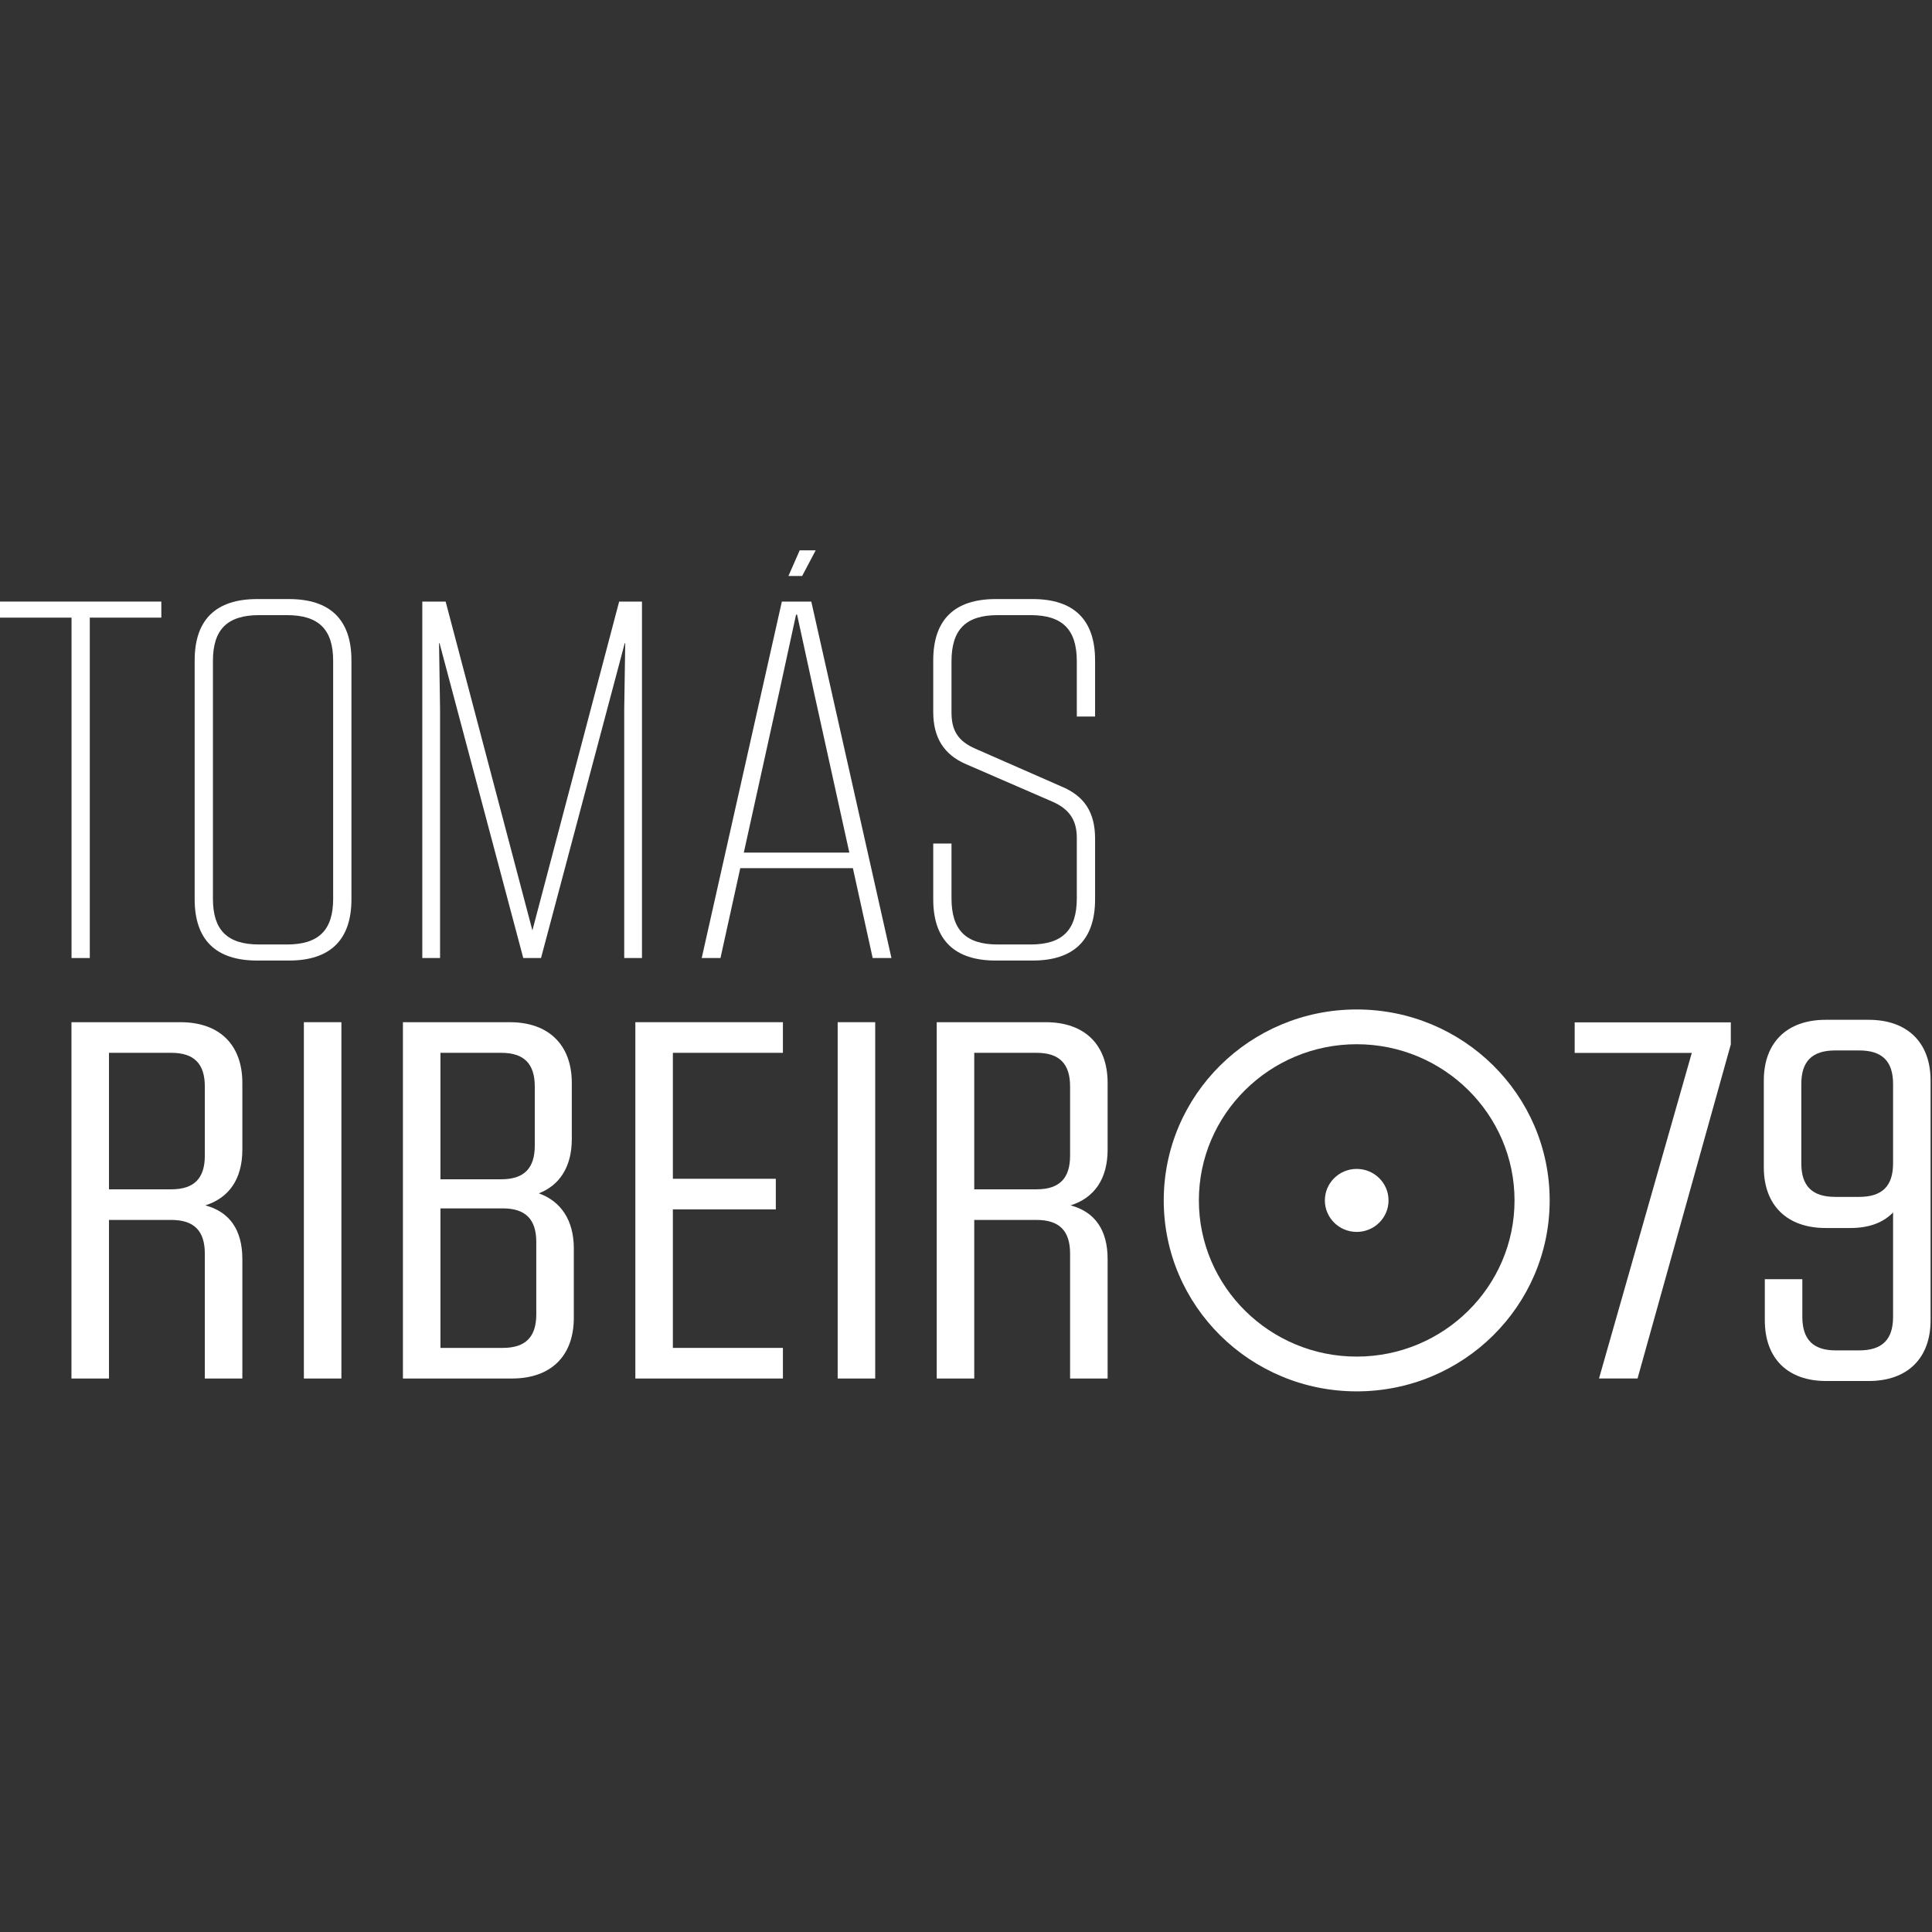 <?xml version="1.0" encoding="UTF-8"?>
<svg width="216px" height="216px" viewBox="0 0 216 216" version="1.1" xmlns="http://www.w3.org/2000/svg" xmlns:xlink="http://www.w3.org/1999/xlink">
    <rect x="0" y="0" width="216" height="216" fill="#333333" stroke="none"/>
    <!-- Generator: Sketch 57.1 (83088) - https://sketch.com -->
    <title>tomasribeiro79_logo</title>
    <desc>Created with Sketch.</desc>
    <g id="Guia-de-Estilos" stroke="none" stroke-width="1" fill="none" fill-rule="evenodd">
        <g id="tomasribeiro79_logo">
            <rect id="Rectangle-3" fill-opacity="0" fill="#FFFCFA" fill-rule="nonzero" x="0" y="0" width="216" height="216"></rect>
            <g id="Group-19" transform="translate(0, 61)" fill="#FFFFFF">
                <polygon id="Fill-1" points="0 6.257 0 8.052 7.997 8.052 7.997 46.109 10.039 46.109 10.039 8.052 18.037 8.052 18.037 6.257"></polygon>
                <path d="M32.087,44.594 C35.66,44.594 37.248,42.966 37.248,39.486 L37.248,12.88 C37.248,9.4 35.66,7.773 32.087,7.773 L28.967,7.773 C25.394,7.773 23.806,9.4 23.806,12.88 L23.806,39.486 C23.806,42.966 25.394,44.594 28.967,44.594 L32.087,44.594 Z M21.764,39.542 L21.764,12.824 C21.764,8.278 24.146,5.977 28.74,5.977 L32.313,5.977 C36.908,5.977 39.291,8.278 39.291,12.824 L39.291,39.542 C39.291,44.088 36.908,46.39 32.313,46.39 L28.74,46.39 C24.146,46.39 21.764,44.088 21.764,39.542 L21.764,39.542 Z" id="Fill-2"></path>
                <polygon id="Fill-4" points="71.774 6.257 71.774 46.109 69.789 46.109 69.789 18.268 69.902 10.915 69.846 10.915 60.487 46.109 58.502 46.109 49.143 10.915 49.086 10.915 49.199 18.268 49.199 46.109 47.214 46.109 47.214 6.257 49.823 6.257 59.523 43.022 69.222 6.257"></polygon>
                <path d="M91.044,16.585 L94.957,34.322 L83.159,34.322 L87.073,16.585 L89.001,7.716 L89.115,7.716 L91.044,16.585 Z M78.452,46.109 L80.55,46.109 L82.763,36.062 L95.354,36.062 L97.567,46.109 L99.665,46.109 L90.704,6.26 L87.413,6.26 L78.452,46.109 Z" id="Fill-6"></path>
                <polygon id="Fill-8" points="89.682 3.394 91.195 0.528 89.407 0.528 88.151 3.394"></polygon>
                <path d="M104.337,39.542 L104.337,33.311 L106.379,33.311 L106.379,39.43 C106.379,42.966 107.968,44.594 111.541,44.594 L115.227,44.594 C118.801,44.594 120.389,42.966 120.389,39.43 L120.389,32.694 C120.389,30.73 119.595,29.495 117.723,28.653 L108.024,24.444 C105.528,23.377 104.337,21.468 104.337,18.605 L104.337,12.824 C104.337,8.278 106.72,5.977 111.314,5.977 L115.455,5.977 C120.049,5.977 122.431,8.278 122.431,12.824 L122.431,19.111 L120.389,19.111 L120.389,12.937 C120.389,9.4 118.801,7.773 115.227,7.773 L111.541,7.773 C107.968,7.773 106.379,9.4 106.379,12.937 L106.379,18.661 C106.379,20.683 107.116,21.861 109.045,22.703 L118.631,26.913 C121.24,27.979 122.431,29.832 122.431,32.75 L122.431,39.542 C122.431,44.089 120.049,46.39 115.455,46.39 L111.314,46.39 C106.72,46.39 104.337,44.089 104.337,39.542" id="Fill-11"></path>
                <path d="M151.681,51.859 C139.766,51.859 130.108,61.417 130.108,73.207 C130.108,84.998 139.766,94.556 151.681,94.556 C163.596,94.556 173.255,84.998 173.255,73.207 C173.255,61.417 163.596,51.859 151.681,51.859 M151.681,55.746 C161.41,55.746 169.326,63.58 169.326,73.207 C169.326,82.836 161.41,90.669 151.681,90.669 C141.952,90.669 134.036,82.836 134.036,73.207 C134.036,63.58 141.952,55.746 151.681,55.746" id="Fill-13"></path>
                <path d="M155.24,73.207 C155.24,75.153 153.647,76.729 151.681,76.729 C149.715,76.729 148.122,75.153 148.122,73.207 C148.122,71.262 149.715,69.686 151.681,69.686 C153.647,69.686 155.24,71.262 155.24,73.207" id="Fill-15"></path>
                <path d="M12.184,56.707 L12.184,71.967 L19.158,71.967 C21.709,71.967 22.899,70.733 22.899,68.209 L22.899,60.465 C22.899,57.94 21.709,56.707 19.158,56.707 L12.184,56.707 Z M22.956,73.762 C25.678,74.492 27.095,76.511 27.095,79.765 L27.095,93.119 L22.899,93.119 L22.899,79.148 C22.899,76.624 21.709,75.39 19.158,75.39 L12.184,75.39 L12.184,93.119 L7.989,93.119 L7.989,53.283 L20.178,53.283 C24.544,53.283 27.095,55.808 27.095,60.072 L27.095,67.535 C27.095,70.789 25.621,72.921 22.956,73.762 L22.956,73.762 Z" id="Fill-17"></path>
                <polygon id="Fill-19" points="33.974 93.119 38.169 93.119 38.169 53.283 33.974 53.283"></polygon>
                <path d="M59.958,77.859 C59.958,75.334 58.768,74.099 56.217,74.099 L49.243,74.099 L49.243,89.697 L56.217,89.697 C58.768,89.697 59.958,88.462 59.958,85.937 L59.958,77.859 Z M49.243,56.707 L49.243,70.845 L56.046,70.845 C58.597,70.845 59.788,69.611 59.788,67.086 L59.788,60.465 C59.788,57.94 58.597,56.707 56.046,56.707 L49.243,56.707 Z M64.154,78.588 L64.154,86.33 C64.154,90.594 61.603,93.119 57.237,93.119 L45.048,93.119 L45.048,53.284 L57.011,53.284 C61.32,53.284 63.928,55.808 63.928,60.072 L63.928,66.357 C63.928,69.442 62.566,71.518 60.242,72.416 C62.737,73.314 64.154,75.445 64.154,78.588 L64.154,78.588 Z" id="Fill-21"></path>
                <polygon id="Fill-22" points="75.228 56.707 75.228 70.789 86.737 70.789 86.737 74.211 75.228 74.211 75.228 89.697 87.531 89.697 87.531 93.119 71.033 93.119 71.033 53.283 87.531 53.283 87.531 56.707"></polygon>
                <polygon id="Fill-23" points="93.653 93.119 97.849 93.119 97.849 53.283 93.653 53.283"></polygon>
                <path d="M108.922,56.707 L108.922,71.967 L115.896,71.967 C118.447,71.967 119.637,70.733 119.637,68.209 L119.637,60.465 C119.637,57.94 118.447,56.707 115.896,56.707 L108.922,56.707 Z M119.694,73.762 C122.416,74.492 123.833,76.511 123.833,79.765 L123.833,93.119 L119.637,93.119 L119.637,79.148 C119.637,76.624 118.447,75.39 115.896,75.39 L108.922,75.39 L108.922,93.119 L104.727,93.119 L104.727,53.283 L116.916,53.283 C121.282,53.283 123.833,55.808 123.833,60.072 L123.833,67.535 C123.833,70.789 122.359,72.921 119.694,73.762 L119.694,73.762 Z" id="Fill-24"></path>
                <polygon id="Fill-25" points="193.507 53.299 193.507 55.765 183.079 93.116 178.771 93.116 189.143 56.719 176.051 56.719 176.051 53.299"></polygon>
                <path d="M211.648,69.057 L211.648,60.195 C211.648,57.671 210.457,56.44 207.85,56.44 L205.186,56.44 C202.58,56.44 201.389,57.671 201.389,60.195 L201.389,69.057 C201.389,71.58 202.58,72.814 205.186,72.814 L207.85,72.814 C210.457,72.814 211.648,71.58 211.648,69.057 M215.841,59.803 L215.841,86.61 C215.841,90.874 213.234,93.398 208.927,93.398 L204.166,93.398 C199.859,93.398 197.309,90.874 197.309,86.61 L197.309,82.013 L201.503,82.013 L201.503,86.219 C201.503,88.743 202.693,89.976 205.243,89.976 L207.85,89.976 C210.457,89.976 211.648,88.743 211.648,86.219 L211.648,74.553 C210.57,75.676 208.984,76.293 206.887,76.293 L204.109,76.293 C199.803,76.293 197.196,73.769 197.196,69.505 L197.196,59.803 C197.196,55.541 199.803,53.016 204.109,53.016 L208.927,53.016 C213.234,53.016 215.841,55.541 215.841,59.803" id="Fill-26"></path>
            </g>
        </g>
    </g>
</svg>